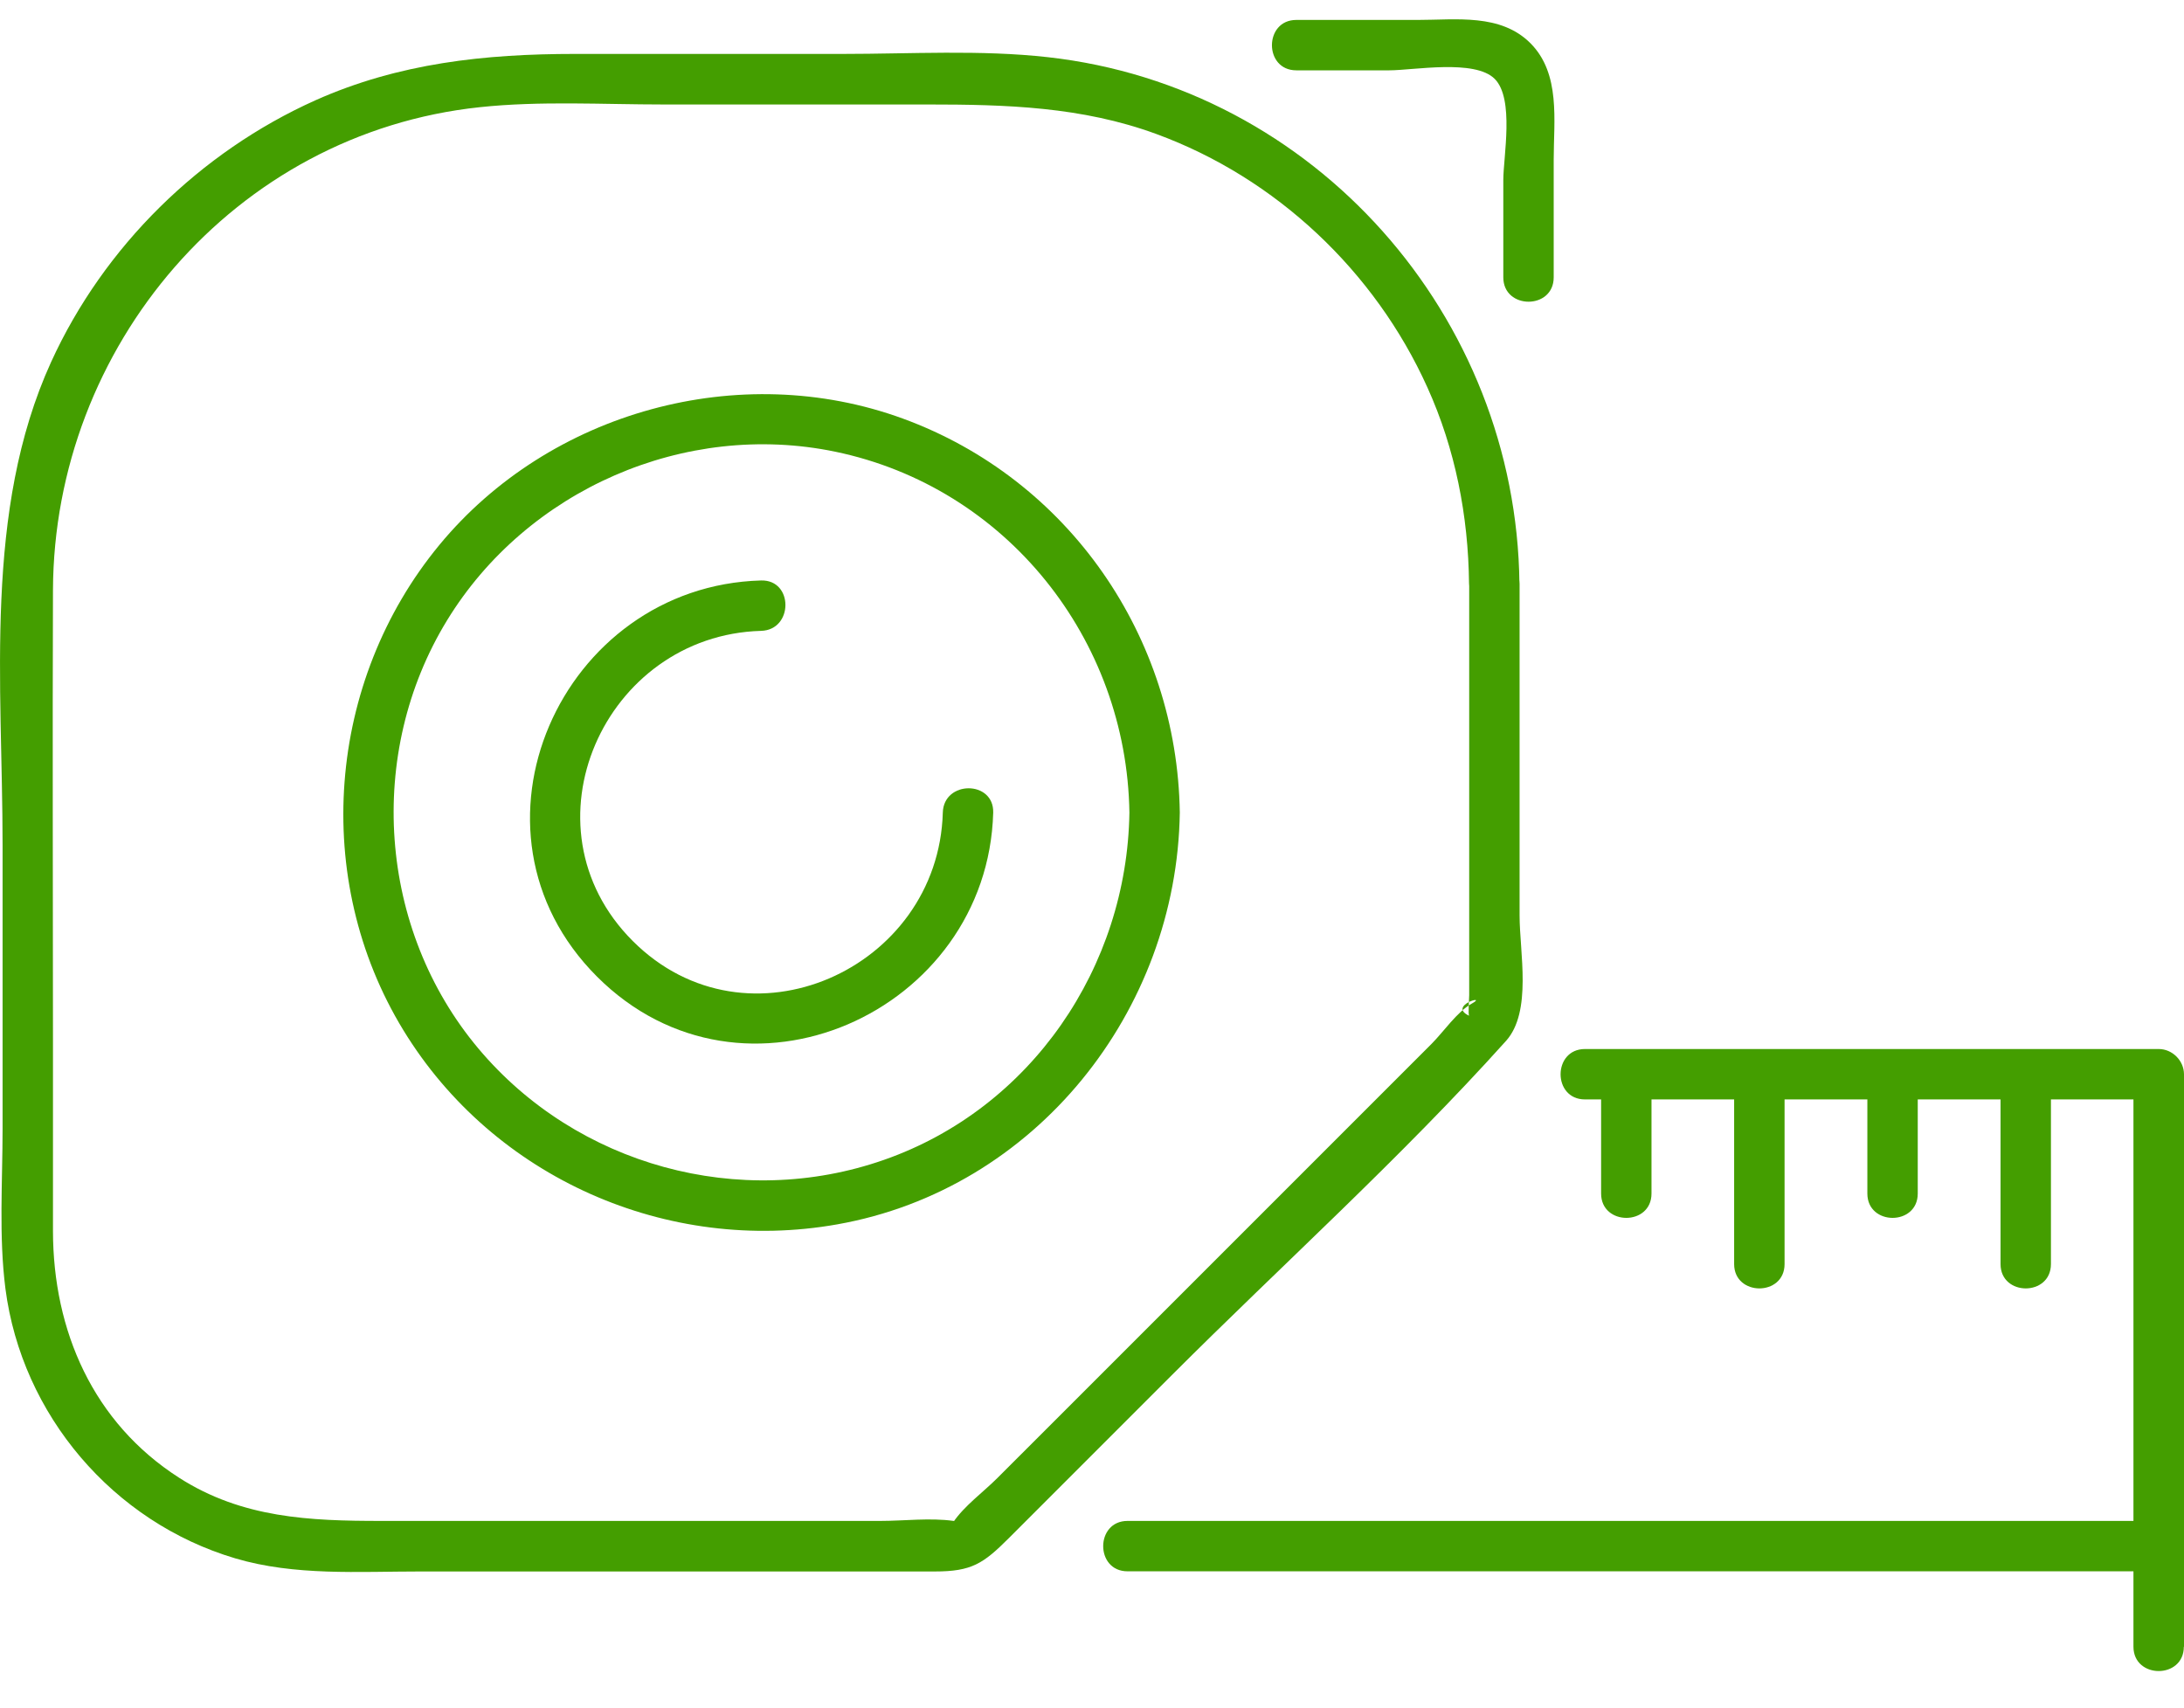 <?xml version="1.0" encoding="UTF-8"?>
<svg xmlns="http://www.w3.org/2000/svg" width="55" height="43" viewBox="0 0 55 43" fill="none">
  <g clip-path="url(#clip0_1_741)">
    <path d="M36.999 14.696V25.061C36.999 25.101 36.967 25.565 36.999 25.579C36.438 25.317 37.495 25.032 37.063 25.273C36.697 25.475 36.348 25.989 36.053 26.284C34.655 27.682 33.253 29.084 31.854 30.483C30.222 32.115 28.593 33.744 26.961 35.376C26.346 35.991 25.731 36.605 25.116 37.22C24.768 37.569 24.282 37.921 24.006 38.331C23.916 38.464 23.664 38.554 24.074 38.392C24.505 38.223 24.175 38.324 24.013 38.299C23.423 38.216 22.765 38.299 22.172 38.299H9.603C7.805 38.299 6.101 38.231 4.512 37.213C2.344 35.825 1.338 33.51 1.334 31.001C1.334 29.379 1.334 27.761 1.334 26.14C1.334 22.379 1.32 18.622 1.334 14.861C1.356 8.735 5.896 3.353 12.084 2.699C13.608 2.537 15.179 2.631 16.707 2.631H23.362C25.332 2.631 27.238 2.684 29.122 3.375C32.138 4.482 34.626 6.83 35.945 9.753C36.65 11.309 36.977 12.992 36.995 14.693C37.006 15.509 38.275 15.512 38.264 14.693C38.189 7.966 33.116 2.192 26.389 1.44C24.692 1.25 22.934 1.358 21.23 1.358H14.478C12.213 1.358 10.042 1.588 7.942 2.526C5.034 3.831 2.614 6.208 1.287 9.116C-0.424 12.87 0.065 17.252 0.065 21.272V28.43C0.065 29.753 -0.032 31.134 0.137 32.453C0.55 35.631 2.848 38.328 5.922 39.241C7.424 39.687 9.035 39.572 10.585 39.572H23.542C24.469 39.572 24.761 39.377 25.408 38.73C26.77 37.368 28.137 36.002 29.499 34.639C32.293 31.845 35.284 29.153 37.926 26.212C38.588 25.475 38.268 23.979 38.268 23.055V14.703C38.268 13.887 36.999 13.884 36.999 14.703V14.696Z" fill="#449E00"></path>
    <path d="M32.645 1.771H34.989C35.593 1.771 37.142 1.483 37.642 1.987C38.142 2.49 37.858 3.95 37.858 4.536V6.984C37.858 7.8 39.127 7.804 39.127 6.984V4.022C39.127 3.036 39.307 1.857 38.541 1.088C37.789 0.336 36.671 0.502 35.708 0.502H32.645C31.829 0.502 31.825 1.771 32.645 1.771Z" fill="#449E00"></path>
    <path d="M23.743 20.463C23.631 24.407 18.817 26.578 15.934 23.695C13.051 20.811 15.222 15.997 19.166 15.886C19.982 15.864 19.986 14.595 19.166 14.617C14.129 14.757 11.354 20.912 15.035 24.593C18.713 28.271 24.872 25.496 25.012 20.463C25.034 19.646 23.764 19.646 23.743 20.463Z" fill="#449E00"></path>
    <path d="M28.442 20.462C28.385 24.349 25.972 27.908 22.265 29.206C18.634 30.479 14.525 29.35 12.052 26.409C9.52 23.4 9.211 18.97 11.257 15.623C13.27 12.33 17.25 10.59 21.032 11.374C25.343 12.269 28.377 16.094 28.442 20.462C28.453 21.279 29.722 21.282 29.711 20.462C29.647 16.037 26.914 12.068 22.736 10.54C18.631 9.04 13.842 10.356 11.063 13.725C8.233 17.155 7.831 22.134 10.16 25.945C12.432 29.663 16.812 31.59 21.086 30.831C26.08 29.947 29.639 25.463 29.711 20.462C29.722 19.646 28.453 19.646 28.442 20.462Z" fill="#449E00"></path>
    <path d="M28.395 39.568H54.364C55.18 39.568 55.183 38.299 54.364 38.299H28.395C27.579 38.299 27.576 39.568 28.395 39.568Z" fill="#449E00"></path>
    <path d="M55 41.469V27.053C55 26.711 54.709 26.416 54.364 26.416H39.914C39.098 26.416 39.094 27.685 39.914 27.685H54.364C54.151 27.473 53.939 27.261 53.727 27.049V41.466C53.727 42.282 54.996 42.286 54.996 41.466L55 41.469Z" fill="#449E00"></path>
    <path d="M40.321 27.053V30.055C40.321 30.871 41.59 30.874 41.59 30.055V27.053C41.59 26.236 40.321 26.233 40.321 27.053Z" fill="#449E00"></path>
    <path d="M43.671 27.053V31.831C43.671 32.647 44.941 32.65 44.941 31.831V27.053C44.941 26.236 43.671 26.233 43.671 27.053Z" fill="#449E00"></path>
    <path d="M47.026 27.053V30.055C47.026 30.871 48.295 30.874 48.295 30.055V27.053C48.295 26.236 47.026 26.233 47.026 27.053Z" fill="#449E00"></path>
    <path d="M50.38 27.053V31.831C50.38 32.647 51.649 32.65 51.649 31.831V27.053C51.649 26.236 50.38 26.233 50.38 27.053Z" fill="#449E00"></path>
  </g>
  <defs>
    <clipPath id="clip0_1_741">
      <rect width="55" height="41.597" fill="white" transform="translate(0 0.487)"></rect>
    </clipPath>
  </defs>
</svg>
